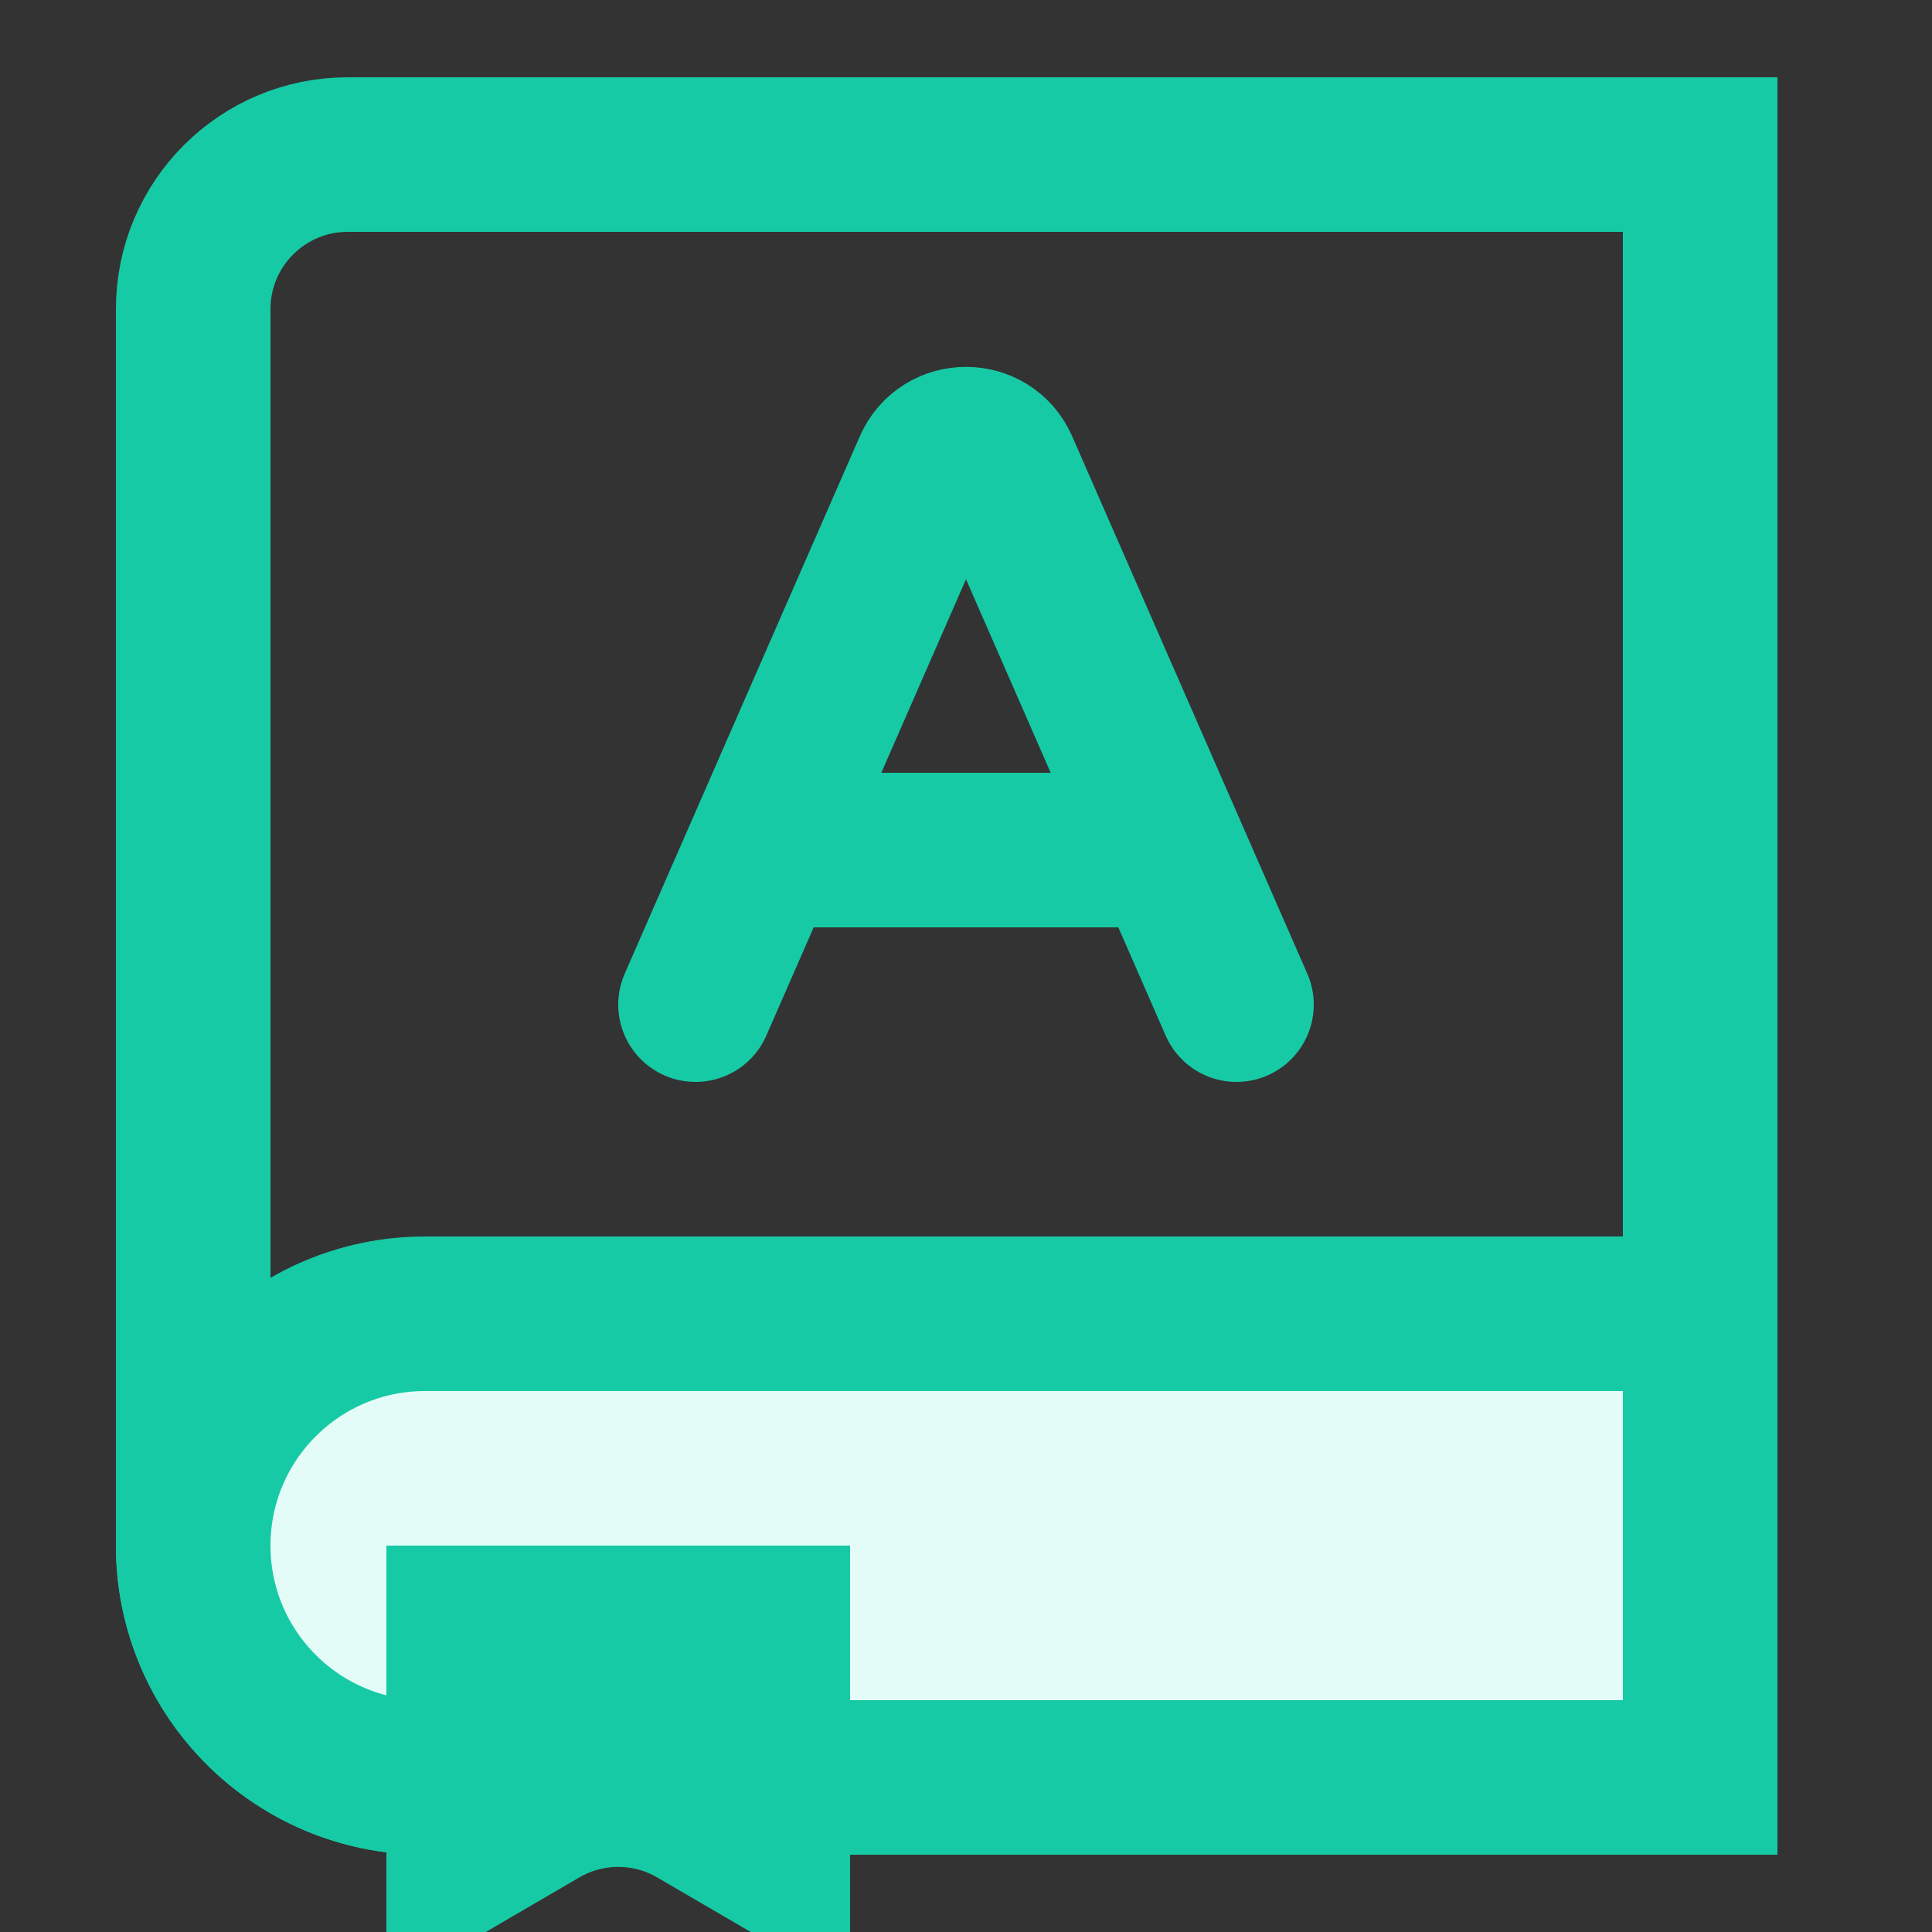 <svg width="50" height="50" viewBox="0 0 50 50" fill="none" xmlns="http://www.w3.org/2000/svg">
<rect x="0" y="0" width="50" height="50" fill="#333333" stroke="none"/>
<g clip-path="url(#clip0_2713_10893)">
<path d="M5 8C5 5.791 6.791 4 9 4H44V46H11C7.686 46 5 43.314 5 40V8Z" stroke="#17CAA6" stroke-width="4" stroke-linecap="round"/>
<path d="M5 40C5 36.686 7.686 34 11 34H44V46H11C7.686 46 5 43.314 5 40Z" fill="#E3FCF7" stroke="#17CAA6" stroke-width="4" stroke-linecap="round"/>
<path d="M32 26L25.916 12.094C25.567 11.295 24.433 11.295 24.084 12.094L18 26" stroke="#17CAA6" stroke-width="4" stroke-linecap="round"/>
<line x1="21" y1="22" x2="29" y2="22" stroke="#17CAA6" stroke-width="4" stroke-linecap="round"/>
<path d="M12 42L20 42V48.018L18.015 46.86C16.77 46.134 15.23 46.134 13.985 46.86L12 48.018L12 42Z" fill="#17CAA6" stroke="#17CAA6" stroke-width="4" stroke-linecap="round"/>
</g>
<defs>
<clipPath id="clip0_2713_10893">
<rect width="50" height="50" fill="white"/>
</clipPath>
</defs>
</svg>
